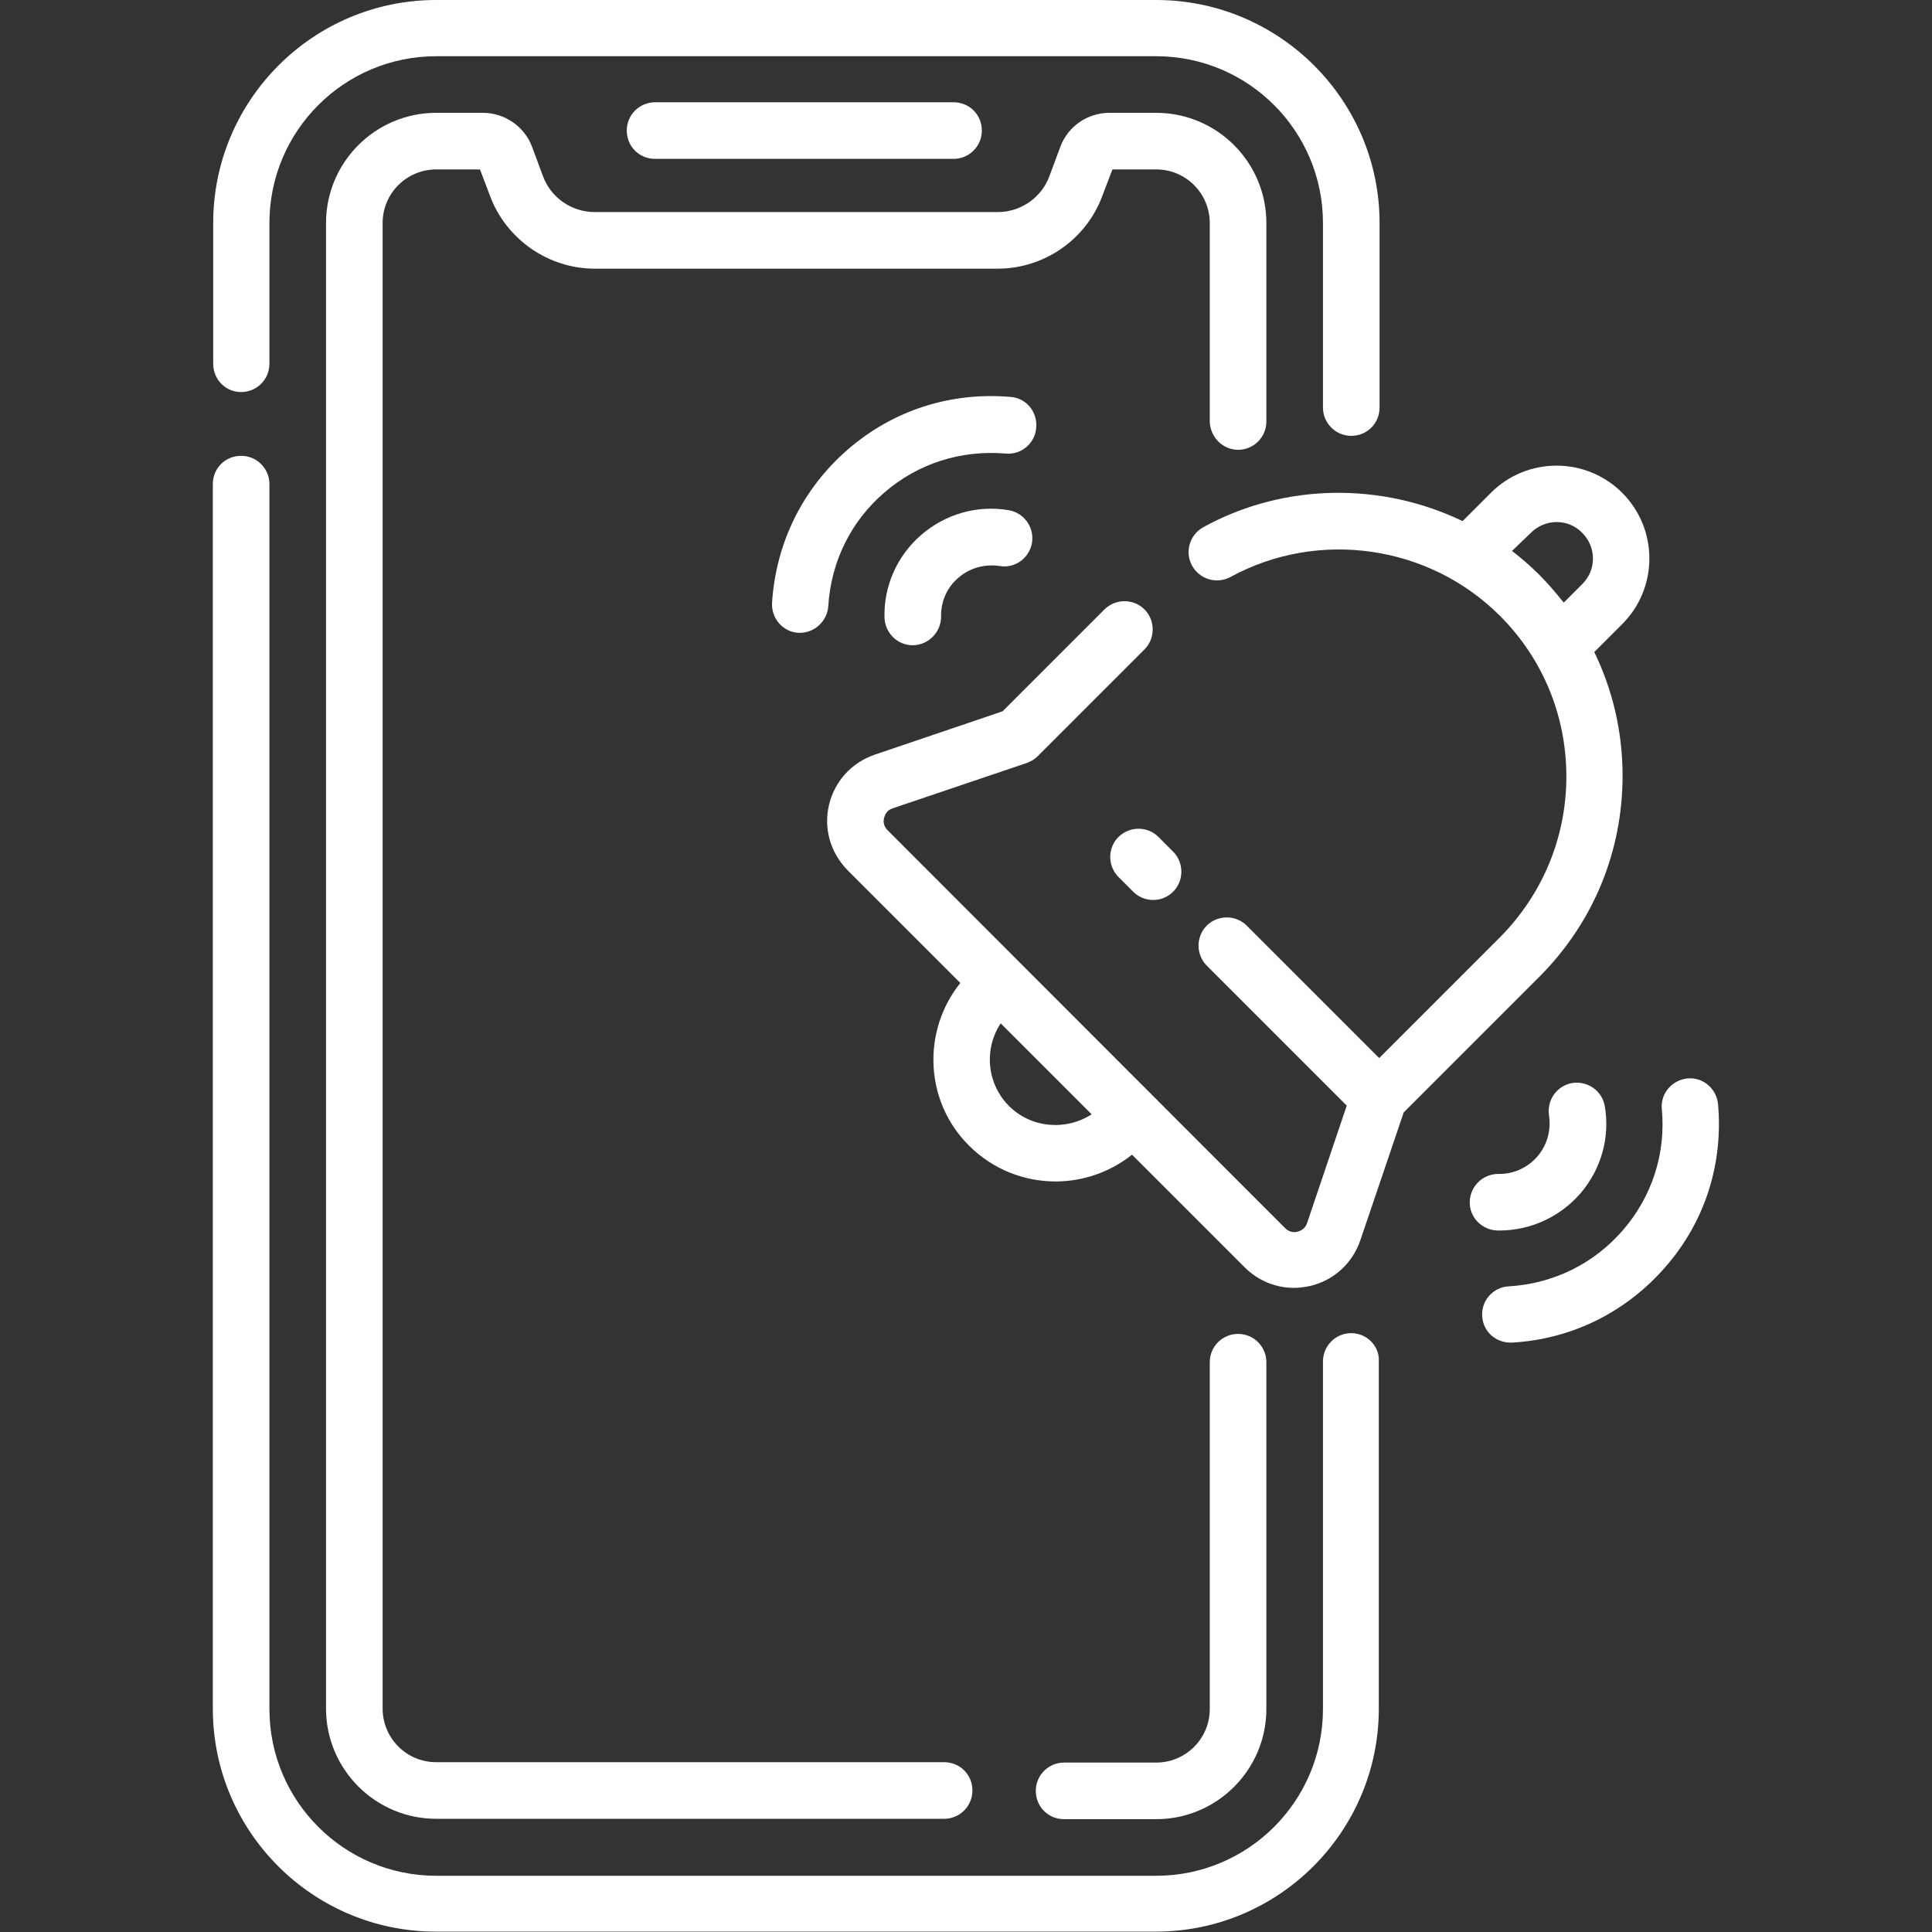 <?xml version="1.0" encoding="utf-8"?>
<!-- Generator: Adobe Illustrator 25.2.1, SVG Export Plug-In . SVG Version: 6.00 Build 0)  -->
<svg version="1.1" id="Capa_1" xmlns="http://www.w3.org/2000/svg" xmlns:xlink="http://www.w3.org/1999/xlink" x="0px" y="0px"
	 viewBox="0 0 512 512" style="enable-background:new 0 0 512 512;" xml:space="preserve">
<rect x="0" y="0" width="512" height="512" fill="#333333" stroke="none"/>
<style type="text/css">
	.st0{fill:#FFFFFF;}
</style>
<g>
	<path class="st0" d="M63.9,103.9c4.1,0,7.5-3.3,7.5-7.5V59.1c0-24.4,19.8-44.2,44.2-44.2h190.8c24.4,0,44.2,19.8,44.2,44.2v48.9
		c0,4.1,3.3,7.5,7.5,7.5s7.5-3.3,7.5-7.5V59.1C365.6,26.5,339,0,306.4,0H115.6C83,0,56.5,26.5,56.5,59.1v37.3
		C56.5,100.6,59.8,103.9,63.9,103.9L63.9,103.9z"/>
	<path class="st0" d="M358.1,353.3c-4.1,0-7.5,3.3-7.5,7.5v92.1c0,24.4-19.8,44.2-44.2,44.2H115.6c-24.4,0-44.2-19.8-44.2-44.2
		V128.3c0-4.1-3.3-7.5-7.5-7.5s-7.5,3.3-7.5,7.5v324.5c0,32.6,26.5,59.1,59.1,59.1h190.8c32.6,0,59.1-26.5,59.1-59.1v-92.1
		C365.6,356.7,362.2,353.3,358.1,353.3L358.1,353.3z"/>
	<path class="st0" d="M328.1,119.2c4.1,0,7.5-3.3,7.5-7.5V59.1c0-16.1-13.1-29.2-29.2-29.2h-12.4c-5.8,0-11,3.6-13,9l-2.9,7.8
		c-2.1,5.7-7.6,9.5-13.7,9.5H157.6c-6.1,0-11.6-3.8-13.7-9.5l-2.9-7.8c-2-5.4-7.3-9-13-9h-12.4c-16.1,0-29.2,13.1-29.2,29.2v393.7
		c0,16.1,13.1,29.2,29.2,29.2h134.6c4.1,0,7.5-3.3,7.5-7.5s-3.3-7.5-7.5-7.5H115.6c-7.9,0-14.2-6.4-14.2-14.2V59.1
		c0-7.9,6.4-14.2,14.2-14.2h11.6l2.7,7.1c4.3,11.5,15.5,19.2,27.7,19.2h106.8c12.3,0,23.4-7.7,27.7-19.2l2.7-7.1h11.6
		c7.9,0,14.2,6.4,14.2,14.2v52.6C320.7,115.8,324,119.2,328.1,119.2L328.1,119.2z"/>
	<path class="st0" d="M306.4,482.1c16.1,0,29.2-13.1,29.2-29.2V361c0-4.1-3.3-7.5-7.5-7.5c-4.1,0-7.5,3.3-7.5,7.5v91.9
		c0,7.9-6.4,14.2-14.2,14.2H282c-4.1,0-7.5,3.3-7.5,7.5s3.3,7.5,7.5,7.5H306.4z"/>
	<path class="st0" d="M252.7,42.1c4.1,0,7.5-3.3,7.5-7.5s-3.3-7.5-7.5-7.5h-79.1c-4.1,0-7.5,3.3-7.5,7.5s3.3,7.5,7.5,7.5H252.7z"/>
	<path class="st0" d="M430,205.6c0-11.6-2.6-22.7-7.5-32.8l7.4-7.4c9.6-9.6,9.6-25.2,0-34.8c-9.6-9.6-25.2-9.6-34.8,0l-7.5,7.5
		c-21.4-10.3-47.2-10.2-68.7,1.6c-3.6,2-5,6.5-3,10.2c2,3.6,6.5,5,10.2,3c23.3-12.7,52.6-8.5,71.4,10.3
		c11.4,11.4,17.6,26.5,17.6,42.6s-6.3,31.2-17.6,42.6l-32,32l-35.1-35.1c-2.9-2.9-7.7-2.9-10.6,0c-2.9,2.9-2.9,7.7,0,10.6l37.1,37.1
		l-10.5,31.1c-0.5,1.6-1.8,2.1-2.5,2.3c-0.7,0.2-2.1,0.3-3.3-0.9L235.2,220c-1.2-1.2-1.1-2.6-0.9-3.3c0.2-0.7,0.7-2,2.3-2.5l35.5-12
		c1.1-0.4,2.1-1,2.9-1.8l28.3-28.3c2.9-2.9,2.9-7.7,0-10.6c-2.9-2.9-7.7-2.9-10.6,0l-27,27L231.8,200c-6.1,2.1-10.6,7-12.1,13.3
		c-1.5,6.3,0.4,12.7,4.9,17.3l29.9,29.9c-10.2,12.7-9.5,31.4,2.3,43.1c6.3,6.3,14.6,9.5,22.9,9.5c7.2,0,14.4-2.4,20.3-7.1l29.9,29.9
		c3.5,3.5,8.2,5.4,13,5.4c1.4,0,2.8-0.2,4.3-0.5c6.3-1.5,11.2-6,13.3-12.1l11.5-33.9l36.1-36.1C422.2,244.5,430,225.7,430,205.6
		L430,205.6z M405.7,141.2c3.8-3.8,9.9-3.8,13.6,0c3.8,3.8,3.8,9.9,0,13.6l-4.9,4.9c-2-2.5-4.1-5-6.4-7.3c-2.3-2.3-4.7-4.4-7.3-6.4
		L405.7,141.2z M267.4,293.1c-5.9-5.9-6.7-15.1-2.2-21.9l24.1,24.1C282.5,299.7,273.3,299,267.4,293.1L267.4,293.1z"/>
	<path class="st0" d="M296.4,221.8c-2.9,2.9-2.9,7.7,0,10.6l3.9,3.9c1.5,1.5,3.4,2.2,5.3,2.2c1.9,0,3.8-0.7,5.3-2.2
		c2.9-2.9,2.9-7.7,0-10.6l-3.9-3.9C304.1,218.9,299.4,218.9,296.4,221.8z"/>
	<path class="st0" d="M267.9,105.2c-15.9-1.4-31.2,3.5-43.2,13.9c-12,10.4-19.1,24.8-20.1,40.7c-0.2,4.1,2.9,7.7,7,7.9
		c0.2,0,0.3,0,0.4,0c3.9,0,7.2-3.1,7.5-7c0.7-11.8,6-22.6,14.9-30.2c8.9-7.7,20.3-11.3,32.1-10.3c4.1,0.4,7.8-2.7,8.1-6.8
		C275,109.2,272,105.5,267.9,105.2L267.9,105.2z"/>
	<path class="st0" d="M267.3,135.2c-8.3-1.4-16.7,1-23.1,6.5c-6.4,5.5-10,13.5-9.8,21.9c0.1,4.1,3.4,7.4,7.5,7.4c0,0,0.1,0,0.1,0
		c4.1-0.1,7.4-3.5,7.4-7.6c-0.1-4,1.6-7.8,4.6-10.3c3-2.6,7-3.7,10.9-3.1c4.1,0.7,7.9-2.1,8.6-6.2
		C274.1,139.7,271.4,135.9,267.3,135.2L267.3,135.2z"/>
	<path class="st0" d="M455.3,292.6c-0.4-4.1-4-7.2-8.1-6.8c-4.1,0.4-7.2,4-6.8,8.1c1.1,11.8-2.6,23.2-10.3,32.1
		c-7.7,8.9-18.4,14.2-30.3,14.9c-4.1,0.2-7.3,3.8-7,7.9c0.2,4,3.5,7,7.5,7c0.1,0,0.3,0,0.4,0c15.9-0.9,30.3-8.1,40.7-20.1
		C451.8,323.8,456.7,308.5,455.3,292.6z"/>
	<path class="st0" d="M397.3,326.1c8.3,0,16.1-3.6,21.5-9.8c5.5-6.4,7.9-14.8,6.5-23.1c-0.7-4.1-4.5-6.8-8.6-6.2
		c-4.1,0.7-6.8,4.5-6.2,8.6c0.6,3.9-0.5,7.9-3.1,10.9c-2.6,3-6.4,4.7-10.3,4.6c-4.1,0-7.5,3.2-7.6,7.4c-0.1,4.1,3.2,7.5,7.4,7.6
		C397,326.1,397.2,326.1,397.3,326.1L397.3,326.1z"/>
</g>
</svg>

